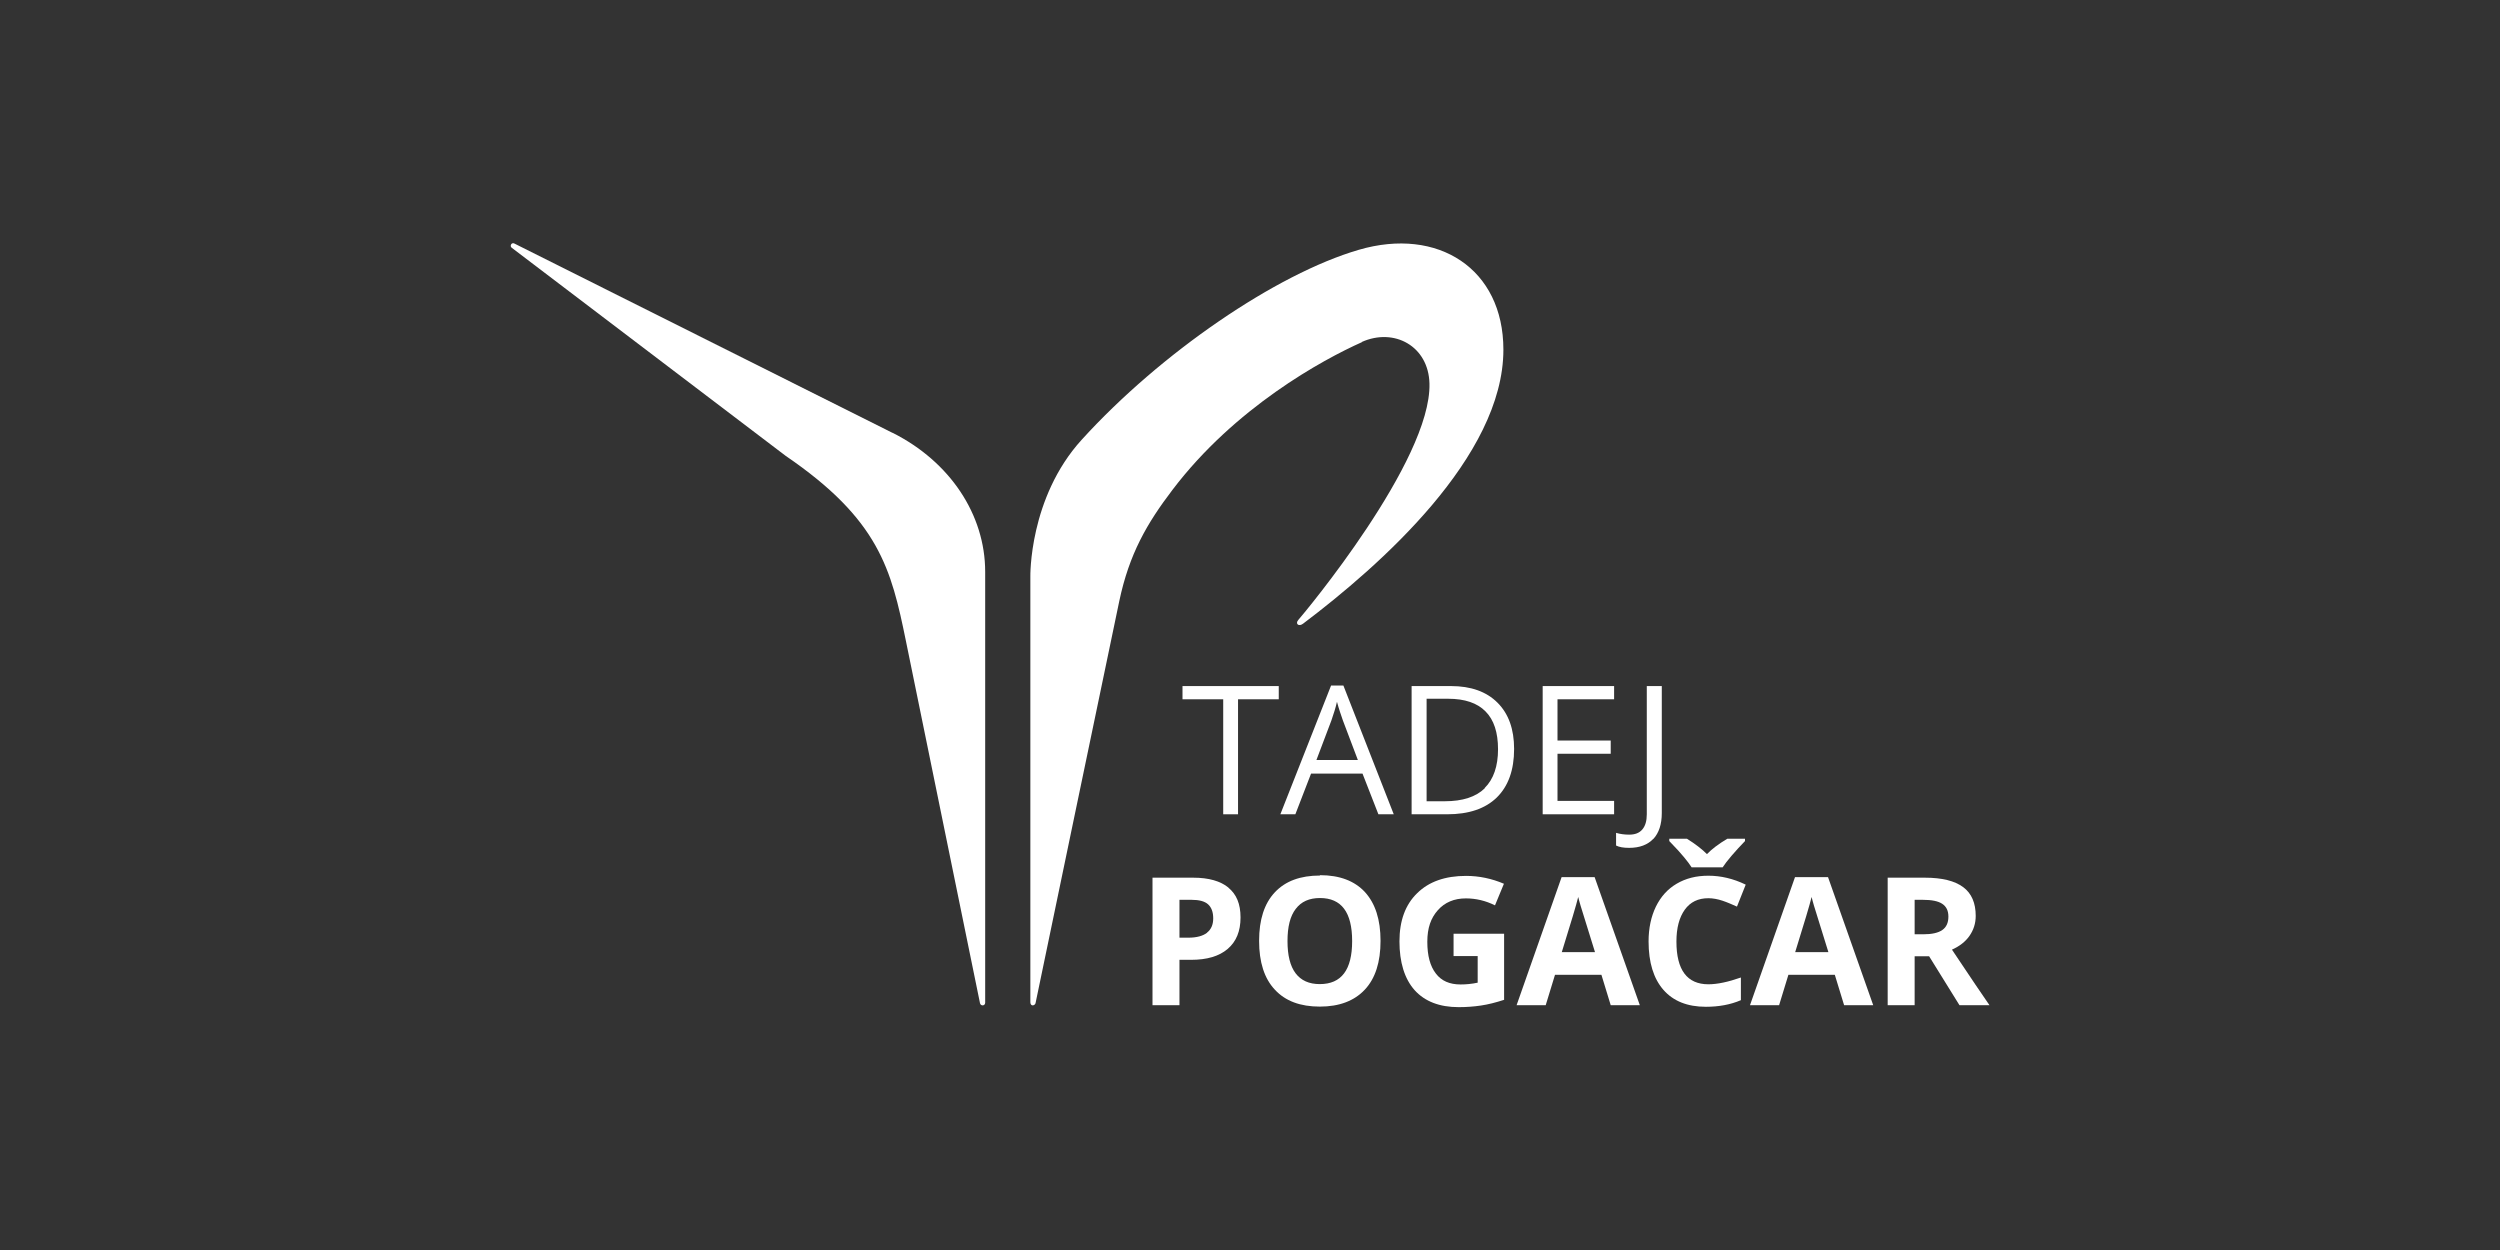<svg xmlns="http://www.w3.org/2000/svg" id="Layer_1" data-name="Layer 1" width="140" height="70" viewBox="0 0 140 70"><rect x="0" y="0" width="140" height="70" fill="#333333" stroke="none"/><path d="M76.26,19.15c1.81-.81,3.74.23,3.79,2.33.11,4.32-7.01,12.86-7.34,13.23-.2.22.02.41.27.21,4.28-3.23,11.21-9.34,11.21-15.34,0-4.53-3.66-6.89-8.1-5.59-4.62,1.35-11.09,5.77-15.51,10.63-2.97,3.26-2.88,7.68-2.88,7.68v23.83c.01.25.25.19.29.05,0,0,3.93-18.9,4.69-22.52.56-2.65,1.55-4.35,2.98-6.23,3.49-4.6,8.39-7.28,10.61-8.27Z" style="fill: #fff;"></path><path d="M49.98,24.24l-21.17-10.6c-.16-.09-.28.13-.16.23l15.35,11.66c5.23,3.57,5.91,6.34,6.73,10.36l4.15,20.29c.04.17.28.16.29-.02v-24.14c0-3.21-1.98-6.17-5.18-7.78Z" style="fill: #fff;"></path><path d="M94.73,48.57h1.74c.1-.16.27-.38.5-.65.23-.27.48-.54.75-.82v-.13h-.99c-.49.29-.87.58-1.14.86-.27-.27-.64-.56-1.12-.86h-.99v.13c.39.4.67.71.84.92.18.21.31.4.41.55Z" style="fill: #fff;"></path><path d="M73.92,49.03c-1.1,0-1.94.31-2.53.94-.59.63-.88,1.53-.88,2.72s.29,2.1.88,2.73c.59.64,1.43.95,2.52.95s1.93-.32,2.52-.95c.59-.63.88-1.54.88-2.73s-.29-2.09-.87-2.73c-.58-.63-1.42-.95-2.52-.95ZM73.91,55.11c-.6,0-1.05-.2-1.36-.61-.3-.4-.45-1-.45-1.8s.15-1.4.46-1.8c.31-.41.76-.61,1.36-.61,1.2,0,1.8.8,1.8,2.41s-.6,2.41-1.81,2.41Z" style="fill: #fff;"></path><path d="M68.8,49.71c-.45-.37-1.11-.56-1.98-.56h-2.28v7.14h1.51v-2.54h.65c.89,0,1.57-.2,2.05-.61.48-.41.72-.99.72-1.76s-.23-1.3-.68-1.67ZM67.6,52.23c-.23.18-.58.28-1.05.28h-.5v-2.12h.69c.41,0,.72.08.91.25.19.17.29.43.29.79s-.12.62-.35.8Z" style="fill: #fff;"></path><path d="M100.52,49.12l-2.52,7.17h1.63l.52-1.7h2.6l.52,1.7h1.63l-2.53-7.17h-1.85ZM100.53,53.32c.51-1.64.82-2.67.92-3.09.03.12.07.28.13.48.06.2.33,1.07.81,2.61h-1.86Z" style="fill: #fff;"></path><path d="M109.31,53.18c.42-.19.75-.44.98-.77s.35-.7.35-1.12c0-.72-.23-1.26-.7-1.61-.47-.35-1.18-.53-2.15-.53h-2.08v7.14h1.51v-2.74h.81l1.7,2.74h1.68c-.33-.47-1.03-1.51-2.1-3.11ZM108.77,52.08c-.23.16-.58.24-1.06.24h-.49v-1.93h.46c.49,0,.85.07,1.08.22s.35.38.35.72-.11.59-.34.75Z" style="fill: #fff;"></path><path d="M87.45,49.12l-2.52,7.17h1.63l.52-1.7h2.6l.52,1.7h1.63l-2.53-7.17h-1.85ZM87.46,53.32c.51-1.64.82-2.67.92-3.09.03.12.07.28.13.48.06.2.33,1.07.81,2.61h-1.86Z" style="fill: #fff;"></path><path d="M95.66,50.3c.26,0,.53.05.8.14.27.09.54.21.81.33l.49-1.23c-.7-.34-1.4-.5-2.09-.5s-1.27.15-1.78.45c-.51.3-.89.73-1.16,1.28-.27.56-.41,1.21-.41,1.95,0,1.18.28,2.08.83,2.71.55.63,1.34.95,2.38.95.72,0,1.38-.12,1.96-.37v-1.27c-.71.25-1.32.38-1.82.38-1.19,0-1.79-.8-1.79-2.39,0-.77.16-1.36.47-1.79.31-.43.75-.64,1.32-.64Z" style="fill: #fff;"></path><path d="M81.4,53.54h1.35v1.49c-.33.07-.65.1-.96.1-.61,0-1.07-.2-1.38-.61-.32-.41-.48-1-.48-1.78s.2-1.33.59-1.77c.39-.44.92-.66,1.57-.66.56,0,1.11.13,1.63.39l.5-1.21c-.68-.29-1.39-.44-2.12-.44-1.17,0-2.08.32-2.74.97-.66.64-.99,1.54-.99,2.7s.28,2.09.85,2.73c.57.63,1.39.95,2.47.95.42,0,.84-.03,1.24-.09.41-.06.84-.17,1.3-.32v-3.7h-2.83v1.26Z" style="fill: #fff;"></path><path d="M92.59,46.98c.31-.34.47-.82.47-1.45v-7.11h-.84v7.18c0,.37-.08.65-.25.85-.17.2-.41.29-.74.29-.25,0-.49-.03-.73-.1v.71c.18.09.42.13.73.13.59,0,1.04-.17,1.36-.51Z" style="fill: #fff;"></path><polygon points="90.39 44.85 87.22 44.85 87.22 42.21 90.2 42.21 90.2 41.47 87.22 41.47 87.22 39.16 90.39 39.16 90.39 38.42 86.39 38.42 86.39 45.6 90.39 45.6 90.39 44.85" style="fill: #fff;"></polygon><polygon points="69.33 45.6 69.33 39.16 71.61 39.16 71.61 38.42 66.22 38.42 66.22 39.16 68.5 39.16 68.5 45.6 69.33 45.6" style="fill: #fff;"></polygon><path d="M74.54,38.39l-2.84,7.21h.84l.88-2.28h2.88l.89,2.28h.86l-2.82-7.21h-.7ZM73.72,42.56l.84-2.22c.13-.38.24-.72.31-1.04.11.41.23.75.33,1.04l.84,2.22h-2.32Z" style="fill: #fff;"></path><path d="M81.25,38.42h-2.2v7.18h1.99c1.21,0,2.13-.31,2.78-.94.64-.63.97-1.53.97-2.72,0-1.11-.31-1.97-.93-2.59-.62-.62-1.49-.93-2.6-.93ZM83.15,44.14c-.5.49-1.25.73-2.24.73h-1.02v-5.74h1.21c.93,0,1.63.24,2.09.71.47.47.7,1.18.7,2.12s-.25,1.68-.75,2.17Z" style="fill: #fff;"></path></svg>